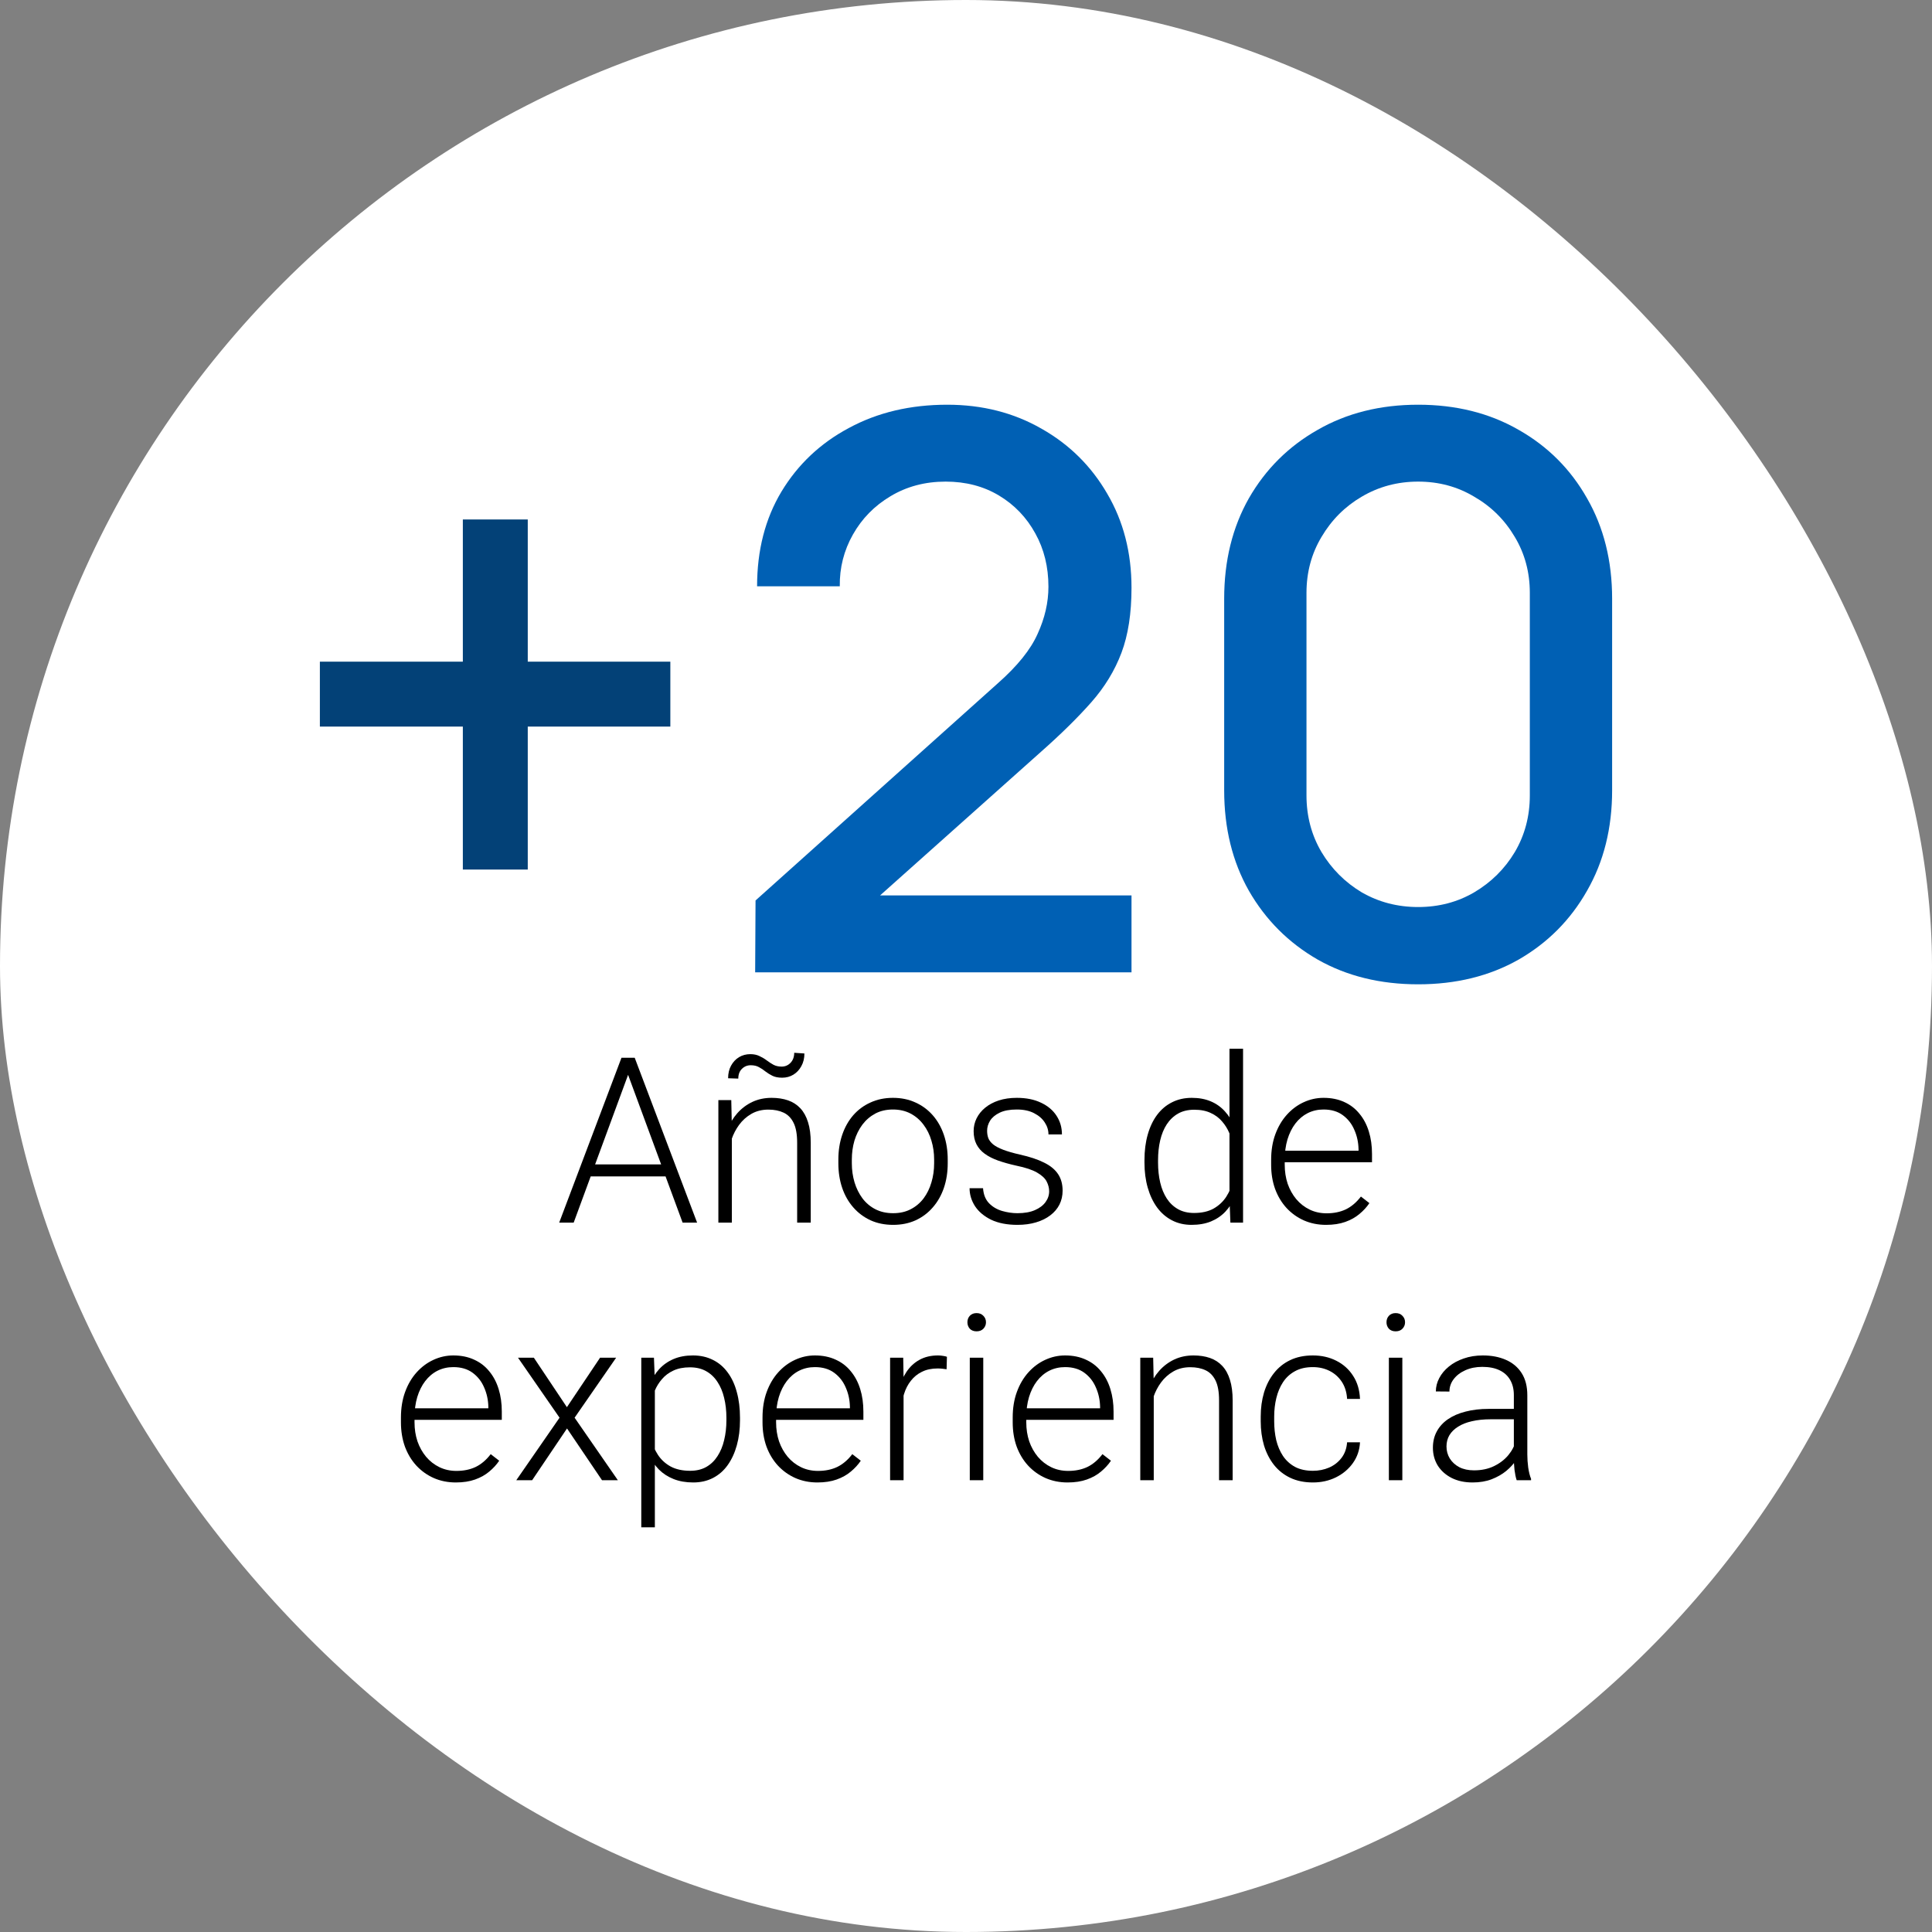 <svg width="150" height="150" viewBox="0 0 150 150" fill="none" xmlns="http://www.w3.org/2000/svg">
<rect x="0" y="0" width="150" height="150" fill="#808080" stroke="none"/>
<rect width="150" height="150" rx="75" fill="white"/>
<path d="M35.935 67.512V56.412H24.835V51.372H35.935V40.332H40.975V51.372H52.045V56.412H40.975V67.512H35.935Z" fill="#034177"/>
<path d="M58.63 75.492L58.66 69.912L77.47 53.052C78.99 51.712 80.02 50.432 80.56 49.212C81.12 47.992 81.4 46.772 81.4 45.552C81.4 44.012 81.06 42.632 80.38 41.412C79.7 40.172 78.76 39.192 77.56 38.472C76.36 37.752 74.98 37.392 73.42 37.392C71.82 37.392 70.39 37.772 69.13 38.532C67.89 39.272 66.92 40.262 66.22 41.502C65.52 42.742 65.18 44.082 65.2 45.522H58.78C58.78 42.722 59.41 40.272 60.67 38.172C61.95 36.052 63.7 34.402 65.92 33.222C68.14 32.022 70.68 31.422 73.54 31.422C76.26 31.422 78.7 32.042 80.86 33.282C83.02 34.502 84.72 36.182 85.96 38.322C87.22 40.462 87.85 42.902 87.85 45.642C87.85 47.622 87.59 49.302 87.07 50.682C86.55 52.062 85.77 53.342 84.73 54.522C83.69 55.702 82.39 56.982 80.83 58.362L66.31 71.322L65.62 69.522H87.85V75.492H58.63Z" fill="#0060B4"/>
<path d="M110.105 76.422C107.165 76.422 104.565 75.782 102.305 74.502C100.045 73.202 98.265 71.422 96.965 69.162C95.685 66.902 95.045 64.302 95.045 61.362V46.482C95.045 43.542 95.685 40.942 96.965 38.682C98.265 36.422 100.045 34.652 102.305 33.372C104.565 32.072 107.165 31.422 110.105 31.422C113.045 31.422 115.645 32.072 117.905 33.372C120.165 34.652 121.935 36.422 123.215 38.682C124.515 40.942 125.165 43.542 125.165 46.482V61.362C125.165 64.302 124.515 66.902 123.215 69.162C121.935 71.422 120.165 73.202 117.905 74.502C115.645 75.782 113.045 76.422 110.105 76.422ZM110.105 70.422C111.705 70.422 113.155 70.042 114.455 69.282C115.775 68.502 116.825 67.462 117.605 66.162C118.385 64.842 118.775 63.372 118.775 61.752V46.032C118.775 44.432 118.385 42.982 117.605 41.682C116.825 40.362 115.775 39.322 114.455 38.562C113.155 37.782 111.705 37.392 110.105 37.392C108.505 37.392 107.045 37.782 105.725 38.562C104.425 39.322 103.385 40.362 102.605 41.682C101.825 42.982 101.435 44.432 101.435 46.032V61.752C101.435 63.372 101.825 64.842 102.605 66.162C103.385 67.462 104.425 68.502 105.725 69.282C107.045 70.042 108.505 70.422 110.105 70.422Z" fill="#0060B4"/>
<path d="M48.971 82.89L44.541 94.922H43.416L48.251 82.125H49.033L48.971 82.89ZM52.997 94.922L48.558 82.89L48.497 82.125H49.279L54.122 94.922H52.997ZM52.206 90.404V91.336H45.412V90.404H52.206Z" fill="black"/>
<path d="M56.82 87.442V94.922H55.774V85.412H56.776L56.82 87.442ZM56.583 89.578L56.117 89.314C56.152 88.752 56.266 88.225 56.459 87.732C56.653 87.24 56.914 86.807 57.242 86.432C57.576 86.057 57.965 85.764 58.411 85.553C58.862 85.342 59.36 85.236 59.905 85.236C60.379 85.236 60.804 85.301 61.179 85.43C61.554 85.559 61.873 85.764 62.137 86.045C62.401 86.326 62.6 86.686 62.735 87.126C62.876 87.565 62.946 88.102 62.946 88.734V94.922H61.891V88.726C61.891 88.069 61.8 87.557 61.619 87.188C61.437 86.812 61.179 86.546 60.845 86.388C60.511 86.23 60.116 86.15 59.659 86.15C59.155 86.15 58.712 86.262 58.331 86.484C57.956 86.701 57.64 86.985 57.382 87.337C57.13 87.683 56.937 88.055 56.802 88.453C56.667 88.846 56.594 89.221 56.583 89.578ZM61.663 81.738L62.454 81.791C62.454 82.166 62.374 82.494 62.216 82.775C62.064 83.057 61.859 83.276 61.601 83.435C61.343 83.593 61.053 83.672 60.731 83.672C60.42 83.672 60.166 83.622 59.966 83.522C59.767 83.423 59.588 83.311 59.43 83.189C59.272 83.06 59.105 82.948 58.929 82.855C58.753 82.755 58.54 82.705 58.288 82.705C58.018 82.705 57.79 82.799 57.602 82.986C57.415 83.168 57.321 83.42 57.321 83.742L56.53 83.716C56.53 83.341 56.606 83.016 56.758 82.74C56.911 82.459 57.116 82.239 57.373 82.081C57.637 81.923 57.93 81.844 58.252 81.844C58.528 81.844 58.765 81.894 58.964 81.993C59.169 82.087 59.357 82.198 59.527 82.327C59.697 82.456 59.873 82.57 60.054 82.67C60.236 82.764 60.447 82.811 60.687 82.811C60.956 82.811 61.185 82.714 61.373 82.52C61.566 82.321 61.663 82.061 61.663 81.738Z" fill="black"/>
<path d="M65.09 90.316V90.026C65.09 89.335 65.19 88.696 65.389 88.11C65.588 87.524 65.873 87.018 66.242 86.59C66.617 86.162 67.065 85.831 67.586 85.597C68.108 85.356 68.688 85.236 69.327 85.236C69.971 85.236 70.554 85.356 71.076 85.597C71.597 85.831 72.045 86.162 72.42 86.59C72.795 87.018 73.082 87.524 73.282 88.11C73.481 88.696 73.581 89.335 73.581 90.026V90.316C73.581 91.008 73.481 91.647 73.282 92.232C73.082 92.812 72.795 93.316 72.42 93.744C72.051 94.172 71.606 94.506 71.085 94.746C70.563 94.981 69.983 95.098 69.344 95.098C68.7 95.098 68.117 94.981 67.595 94.746C67.074 94.506 66.626 94.172 66.251 93.744C65.876 93.316 65.588 92.812 65.389 92.232C65.19 91.647 65.09 91.008 65.09 90.316ZM66.136 90.026V90.316C66.136 90.838 66.207 91.333 66.347 91.802C66.488 92.265 66.693 92.678 66.962 93.041C67.232 93.398 67.566 93.68 67.964 93.885C68.363 94.09 68.823 94.192 69.344 94.192C69.86 94.192 70.314 94.09 70.707 93.885C71.105 93.68 71.439 93.398 71.709 93.041C71.978 92.678 72.18 92.265 72.315 91.802C72.456 91.333 72.526 90.838 72.526 90.316V90.026C72.526 89.511 72.456 89.022 72.315 88.559C72.18 88.096 71.975 87.683 71.7 87.319C71.43 86.956 71.096 86.669 70.698 86.458C70.299 86.247 69.842 86.142 69.327 86.142C68.811 86.142 68.354 86.247 67.956 86.458C67.563 86.669 67.229 86.956 66.954 87.319C66.684 87.683 66.479 88.096 66.338 88.559C66.204 89.022 66.136 89.511 66.136 90.026Z" fill="black"/>
<path d="M81.456 92.496C81.456 92.238 81.391 91.983 81.262 91.731C81.133 91.48 80.884 91.248 80.515 91.037C80.152 90.826 79.616 90.647 78.907 90.501C78.379 90.384 77.908 90.252 77.492 90.106C77.082 89.959 76.736 89.783 76.455 89.578C76.173 89.373 75.96 89.127 75.813 88.84C75.666 88.553 75.593 88.213 75.593 87.82C75.593 87.469 75.669 87.138 75.822 86.827C75.98 86.511 76.203 86.235 76.49 86.001C76.783 85.761 77.134 85.573 77.544 85.439C77.96 85.304 78.426 85.236 78.942 85.236C79.674 85.236 80.301 85.362 80.823 85.614C81.35 85.86 81.751 86.197 82.027 86.625C82.308 87.053 82.449 87.536 82.449 88.075H81.403C81.403 87.747 81.306 87.436 81.113 87.144C80.925 86.851 80.647 86.61 80.278 86.423C79.915 86.235 79.469 86.142 78.942 86.142C78.397 86.142 77.955 86.224 77.615 86.388C77.275 86.552 77.026 86.76 76.868 87.012C76.715 87.264 76.639 87.524 76.639 87.794C76.639 88.005 76.671 88.198 76.736 88.374C76.806 88.544 76.929 88.702 77.105 88.849C77.287 88.995 77.544 89.133 77.878 89.262C78.212 89.391 78.646 89.517 79.179 89.64C79.947 89.81 80.574 90.018 81.06 90.264C81.552 90.504 81.915 90.803 82.15 91.16C82.384 91.512 82.501 91.939 82.501 92.443C82.501 92.836 82.419 93.196 82.255 93.524C82.091 93.847 81.854 94.125 81.543 94.359C81.239 94.594 80.87 94.775 80.436 94.904C80.008 95.033 79.528 95.098 78.995 95.098C78.192 95.098 77.512 94.966 76.956 94.702C76.405 94.433 75.986 94.081 75.699 93.647C75.418 93.208 75.277 92.742 75.277 92.25H76.323C76.358 92.742 76.513 93.132 76.789 93.419C77.064 93.7 77.401 93.899 77.799 94.017C78.204 94.134 78.602 94.192 78.995 94.192C79.534 94.192 79.985 94.113 80.348 93.955C80.711 93.797 80.987 93.589 81.174 93.331C81.362 93.073 81.456 92.795 81.456 92.496Z" fill="black"/>
<path d="M95.457 93.076V81.422H96.511V94.922H95.527L95.457 93.076ZM88.856 90.264V90.079C88.856 89.341 88.941 88.676 89.111 88.084C89.281 87.486 89.524 86.977 89.84 86.555C90.163 86.127 90.549 85.802 91.001 85.579C91.452 85.351 91.961 85.236 92.53 85.236C93.086 85.236 93.579 85.327 94.006 85.509C94.434 85.69 94.8 85.951 95.105 86.291C95.415 86.631 95.665 87.035 95.852 87.504C96.045 87.973 96.186 88.494 96.274 89.068V91.415C96.204 91.954 96.075 92.449 95.887 92.9C95.7 93.346 95.451 93.735 95.14 94.069C94.83 94.397 94.455 94.652 94.015 94.834C93.582 95.01 93.081 95.098 92.512 95.098C91.95 95.098 91.443 94.981 90.992 94.746C90.54 94.512 90.157 94.181 89.84 93.753C89.524 93.319 89.281 92.807 89.111 92.215C88.941 91.623 88.856 90.973 88.856 90.264ZM89.911 90.079V90.264C89.911 90.82 89.966 91.336 90.078 91.811C90.189 92.285 90.359 92.698 90.587 93.05C90.816 93.401 91.106 93.677 91.457 93.876C91.809 94.075 92.225 94.175 92.706 94.175C93.309 94.175 93.816 94.061 94.226 93.832C94.636 93.598 94.964 93.29 95.21 92.909C95.457 92.522 95.635 92.101 95.747 91.644V88.91C95.676 88.6 95.574 88.283 95.439 87.961C95.304 87.639 95.12 87.343 94.885 87.073C94.657 86.798 94.364 86.578 94.006 86.414C93.655 86.244 93.227 86.159 92.723 86.159C92.237 86.159 91.818 86.259 91.466 86.458C91.115 86.657 90.822 86.936 90.587 87.293C90.359 87.644 90.189 88.058 90.078 88.532C89.966 89.007 89.911 89.522 89.911 90.079Z" fill="black"/>
<path d="M102.954 95.098C102.333 95.098 101.761 94.983 101.24 94.755C100.724 94.526 100.273 94.204 99.886 93.788C99.505 93.372 99.21 92.88 98.999 92.311C98.793 91.737 98.691 91.11 98.691 90.431V90.053C98.691 89.32 98.799 88.658 99.016 88.066C99.233 87.475 99.532 86.968 99.913 86.546C100.293 86.124 100.727 85.802 101.213 85.579C101.706 85.351 102.221 85.236 102.76 85.236C103.364 85.236 103.9 85.345 104.369 85.561C104.837 85.772 105.23 86.074 105.546 86.467C105.869 86.853 106.112 87.314 106.276 87.847C106.44 88.374 106.522 88.957 106.522 89.596V90.237H99.324V89.341H105.476V89.218C105.464 88.685 105.356 88.186 105.151 87.724C104.952 87.255 104.653 86.874 104.254 86.581C103.856 86.288 103.358 86.142 102.76 86.142C102.315 86.142 101.905 86.235 101.53 86.423C101.161 86.61 100.841 86.88 100.572 87.231C100.308 87.577 100.103 87.99 99.957 88.471C99.816 88.945 99.746 89.473 99.746 90.053V90.431C99.746 90.958 99.822 91.45 99.974 91.907C100.132 92.358 100.355 92.757 100.642 93.103C100.935 93.448 101.281 93.718 101.679 93.911C102.078 94.105 102.517 94.201 102.998 94.201C103.56 94.201 104.058 94.099 104.492 93.894C104.925 93.683 105.315 93.352 105.661 92.9L106.32 93.41C106.115 93.715 105.857 93.996 105.546 94.254C105.242 94.512 104.875 94.717 104.448 94.869C104.02 95.022 103.522 95.098 102.954 95.098Z" fill="black"/>
<path d="M35.392 115.098C34.771 115.098 34.2 114.983 33.678 114.755C33.163 114.526 32.711 114.204 32.325 113.788C31.944 113.372 31.648 112.88 31.437 112.312C31.232 111.737 31.129 111.11 31.129 110.431V110.053C31.129 109.32 31.238 108.658 31.455 108.066C31.671 107.475 31.97 106.968 32.351 106.546C32.732 106.124 33.166 105.802 33.652 105.579C34.144 105.351 34.66 105.236 35.199 105.236C35.802 105.236 36.338 105.345 36.807 105.562C37.276 105.772 37.669 106.074 37.985 106.467C38.307 106.854 38.55 107.313 38.714 107.847C38.878 108.374 38.96 108.957 38.96 109.596V110.237H31.762V109.341H37.915V109.218C37.903 108.685 37.794 108.187 37.589 107.724C37.39 107.255 37.091 106.874 36.693 106.581C36.294 106.288 35.796 106.142 35.199 106.142C34.753 106.142 34.343 106.235 33.968 106.423C33.599 106.61 33.28 106.88 33.01 107.231C32.747 107.577 32.541 107.99 32.395 108.471C32.254 108.945 32.184 109.473 32.184 110.053V110.431C32.184 110.958 32.26 111.45 32.413 111.907C32.571 112.358 32.794 112.757 33.081 113.103C33.373 113.448 33.719 113.718 34.118 113.911C34.516 114.104 34.956 114.201 35.436 114.201C35.998 114.201 36.497 114.099 36.93 113.894C37.364 113.683 37.753 113.352 38.099 112.9L38.758 113.41C38.553 113.715 38.295 113.996 37.985 114.254C37.68 114.512 37.314 114.717 36.886 114.869C36.459 115.021 35.96 115.098 35.392 115.098Z" fill="black"/>
<path d="M41.448 105.412L44.014 109.253L46.589 105.412H47.837L44.612 110.07L47.969 114.922H46.739L44.023 110.905L41.316 114.922H40.085L43.443 110.07L40.217 105.412H41.448Z" fill="black"/>
<path d="M50.843 107.24V118.578H49.789V105.412H50.773L50.843 107.24ZM57.453 110.079V110.264C57.453 110.973 57.371 111.623 57.206 112.215C57.042 112.807 56.805 113.319 56.495 113.753C56.19 114.181 55.812 114.512 55.361 114.746C54.91 114.98 54.397 115.098 53.823 115.098C53.254 115.098 52.748 115.01 52.302 114.834C51.857 114.658 51.473 114.409 51.151 114.087C50.834 113.759 50.58 113.378 50.386 112.944C50.199 112.505 50.067 112.024 49.991 111.503V109.068C50.079 108.494 50.222 107.973 50.421 107.504C50.621 107.035 50.876 106.631 51.186 106.291C51.502 105.951 51.877 105.69 52.311 105.509C52.745 105.327 53.24 105.236 53.796 105.236C54.377 105.236 54.892 105.351 55.343 105.579C55.8 105.802 56.184 106.127 56.495 106.555C56.811 106.977 57.048 107.486 57.206 108.084C57.371 108.676 57.453 109.341 57.453 110.079ZM56.398 110.264V110.079C56.398 109.522 56.339 109.007 56.222 108.532C56.111 108.058 55.938 107.645 55.704 107.293C55.475 106.936 55.182 106.657 54.825 106.458C54.473 106.259 54.054 106.159 53.568 106.159C53.064 106.159 52.633 106.244 52.276 106.414C51.924 106.578 51.631 106.798 51.397 107.073C51.163 107.343 50.978 107.639 50.843 107.961C50.709 108.283 50.609 108.6 50.544 108.91V111.714C50.656 112.159 50.834 112.572 51.081 112.953C51.327 113.328 51.655 113.63 52.065 113.858C52.481 114.081 52.988 114.192 53.585 114.192C54.066 114.192 54.482 114.093 54.834 113.894C55.185 113.694 55.475 113.416 55.704 113.059C55.938 112.701 56.111 112.285 56.222 111.811C56.339 111.336 56.398 110.82 56.398 110.264Z" fill="black"/>
<path d="M63.464 115.098C62.843 115.098 62.272 114.983 61.751 114.755C61.235 114.526 60.784 114.204 60.397 113.788C60.016 113.372 59.72 112.88 59.509 112.312C59.304 111.737 59.202 111.11 59.202 110.431V110.053C59.202 109.32 59.31 108.658 59.527 108.066C59.744 107.475 60.042 106.968 60.423 106.546C60.804 106.124 61.238 105.802 61.724 105.579C62.216 105.351 62.732 105.236 63.271 105.236C63.874 105.236 64.411 105.345 64.879 105.562C65.348 105.772 65.741 106.074 66.057 106.467C66.379 106.854 66.623 107.313 66.787 107.847C66.951 108.374 67.033 108.957 67.033 109.596V110.237H59.834V109.341H65.987V109.218C65.975 108.685 65.867 108.187 65.662 107.724C65.462 107.255 65.164 106.874 64.765 106.581C64.367 106.288 63.869 106.142 63.271 106.142C62.826 106.142 62.416 106.235 62.041 106.423C61.671 106.61 61.352 106.88 61.083 107.231C60.819 107.577 60.614 107.99 60.467 108.471C60.327 108.945 60.256 109.473 60.256 110.053V110.431C60.256 110.958 60.333 111.45 60.485 111.907C60.643 112.358 60.866 112.757 61.153 113.103C61.446 113.448 61.791 113.718 62.19 113.911C62.588 114.104 63.028 114.201 63.508 114.201C64.071 114.201 64.569 114.099 65.002 113.894C65.436 113.683 65.826 113.352 66.171 112.9L66.831 113.41C66.626 113.715 66.368 113.996 66.057 114.254C65.752 114.512 65.386 114.717 64.959 114.869C64.531 115.021 64.033 115.098 63.464 115.098Z" fill="black"/>
<path d="M70.153 106.985V114.922H69.107V105.412H70.126L70.153 106.985ZM73.519 105.342L73.493 106.309C73.376 106.291 73.261 106.276 73.15 106.265C73.039 106.253 72.918 106.247 72.79 106.247C72.332 106.247 71.931 106.332 71.585 106.502C71.246 106.666 70.959 106.897 70.724 107.196C70.49 107.489 70.311 107.835 70.188 108.233C70.065 108.626 69.995 109.048 69.977 109.499L69.59 109.648C69.59 109.027 69.655 108.45 69.784 107.917C69.913 107.384 70.109 106.918 70.373 106.52C70.642 106.115 70.979 105.802 71.383 105.579C71.793 105.351 72.274 105.236 72.825 105.236C72.96 105.236 73.091 105.248 73.22 105.271C73.355 105.289 73.455 105.312 73.519 105.342Z" fill="black"/>
<path d="M76.34 105.412V114.922H75.294V105.412H76.34ZM75.11 102.661C75.11 102.462 75.171 102.295 75.294 102.16C75.423 102.02 75.599 101.949 75.822 101.949C76.044 101.949 76.22 102.02 76.349 102.16C76.484 102.295 76.551 102.462 76.551 102.661C76.551 102.854 76.484 103.021 76.349 103.162C76.22 103.297 76.044 103.364 75.822 103.364C75.599 103.364 75.423 103.297 75.294 103.162C75.171 103.021 75.11 102.854 75.11 102.661Z" fill="black"/>
<path d="M82.888 115.098C82.267 115.098 81.696 114.983 81.174 114.755C80.659 114.526 80.207 114.204 79.821 113.788C79.44 113.372 79.144 112.88 78.933 112.312C78.728 111.737 78.626 111.11 78.626 110.431V110.053C78.626 109.32 78.734 108.658 78.951 108.066C79.168 107.475 79.466 106.968 79.847 106.546C80.228 106.124 80.662 105.802 81.148 105.579C81.64 105.351 82.156 105.236 82.695 105.236C83.298 105.236 83.835 105.345 84.303 105.562C84.772 105.772 85.165 106.074 85.481 106.467C85.803 106.854 86.046 107.313 86.21 107.847C86.374 108.374 86.457 108.957 86.457 109.596V110.237H79.258V109.341H85.411V109.218C85.399 108.685 85.29 108.187 85.085 107.724C84.886 107.255 84.587 106.874 84.189 106.581C83.79 106.288 83.293 106.142 82.695 106.142C82.249 106.142 81.839 106.235 81.464 106.423C81.095 106.61 80.776 106.88 80.506 107.231C80.243 107.577 80.038 107.99 79.891 108.471C79.751 108.945 79.68 109.473 79.68 110.053V110.431C79.68 110.958 79.756 111.45 79.909 111.907C80.067 112.358 80.29 112.757 80.577 113.103C80.87 113.448 81.215 113.718 81.614 113.911C82.012 114.104 82.452 114.201 82.932 114.201C83.495 114.201 83.993 114.099 84.426 113.894C84.86 113.683 85.249 113.352 85.595 112.9L86.254 113.41C86.049 113.715 85.791 113.996 85.481 114.254C85.176 114.512 84.81 114.717 84.382 114.869C83.955 115.021 83.457 115.098 82.888 115.098Z" fill="black"/>
<path d="M89.577 107.442V114.922H88.531V105.412H89.533L89.577 107.442ZM89.339 109.578L88.874 109.314C88.909 108.752 89.023 108.225 89.216 107.732C89.41 107.24 89.67 106.807 89.999 106.432C90.332 106.057 90.722 105.764 91.168 105.553C91.619 105.342 92.117 105.236 92.662 105.236C93.136 105.236 93.561 105.301 93.936 105.43C94.311 105.559 94.63 105.764 94.894 106.045C95.158 106.326 95.357 106.687 95.492 107.126C95.632 107.565 95.703 108.102 95.703 108.734V114.922H94.648V108.726C94.648 108.069 94.557 107.557 94.376 107.188C94.194 106.812 93.936 106.546 93.602 106.388C93.268 106.229 92.873 106.15 92.415 106.15C91.912 106.15 91.469 106.262 91.088 106.484C90.713 106.701 90.397 106.985 90.139 107.337C89.887 107.683 89.694 108.055 89.559 108.453C89.424 108.846 89.351 109.221 89.339 109.578Z" fill="black"/>
<path d="M101.934 114.192C102.379 114.192 102.795 114.11 103.182 113.946C103.575 113.776 103.897 113.527 104.149 113.199C104.407 112.865 104.553 112.458 104.588 111.978H105.59C105.561 112.581 105.376 113.12 105.037 113.595C104.703 114.063 104.263 114.433 103.718 114.702C103.179 114.966 102.584 115.098 101.934 115.098C101.272 115.098 100.686 114.978 100.176 114.737C99.672 114.497 99.251 114.163 98.911 113.735C98.571 113.302 98.313 112.798 98.137 112.224C97.967 111.644 97.882 111.02 97.882 110.352V109.982C97.882 109.314 97.967 108.693 98.137 108.119C98.313 107.539 98.571 107.035 98.911 106.607C99.251 106.174 99.672 105.837 100.176 105.597C100.68 105.356 101.263 105.236 101.925 105.236C102.605 105.236 103.214 105.374 103.753 105.649C104.298 105.925 104.732 106.314 105.054 106.818C105.382 107.322 105.561 107.92 105.59 108.611H104.588C104.559 108.102 104.424 107.662 104.184 107.293C103.944 106.924 103.627 106.64 103.235 106.44C102.842 106.241 102.406 106.142 101.925 106.142C101.386 106.142 100.926 106.247 100.545 106.458C100.165 106.663 99.854 106.947 99.614 107.311C99.379 107.668 99.207 108.078 99.095 108.541C98.984 108.998 98.928 109.479 98.928 109.982V110.352C98.928 110.861 98.981 111.348 99.086 111.811C99.198 112.268 99.371 112.675 99.605 113.032C99.845 113.39 100.156 113.674 100.537 113.885C100.923 114.09 101.389 114.192 101.934 114.192Z" fill="black"/>
<path d="M108.877 105.412V114.922H107.832V105.412H108.877ZM107.647 102.661C107.647 102.462 107.708 102.295 107.832 102.16C107.96 102.02 108.136 101.949 108.359 101.949C108.582 101.949 108.757 102.02 108.886 102.16C109.021 102.295 109.088 102.462 109.088 102.661C109.088 102.854 109.021 103.021 108.886 103.162C108.757 103.297 108.582 103.364 108.359 103.364C108.136 103.364 107.96 103.297 107.832 103.162C107.708 103.021 107.647 102.854 107.647 102.661Z" fill="black"/>
<path d="M117.535 113.217V108.312C117.535 107.861 117.441 107.472 117.253 107.144C117.066 106.815 116.791 106.563 116.427 106.388C116.064 106.212 115.616 106.124 115.083 106.124C114.59 106.124 114.151 106.212 113.764 106.388C113.383 106.558 113.082 106.789 112.859 107.082C112.642 107.369 112.534 107.688 112.534 108.04L111.479 108.031C111.479 107.674 111.567 107.328 111.743 106.994C111.918 106.66 112.167 106.361 112.49 106.098C112.812 105.834 113.196 105.626 113.641 105.474C114.092 105.315 114.587 105.236 115.126 105.236C115.806 105.236 116.404 105.351 116.919 105.579C117.441 105.808 117.848 106.15 118.141 106.607C118.434 107.064 118.581 107.639 118.581 108.33V112.927C118.581 113.255 118.604 113.595 118.651 113.946C118.704 114.298 118.777 114.588 118.871 114.816V114.922H117.754C117.684 114.711 117.628 114.447 117.587 114.131C117.552 113.809 117.535 113.504 117.535 113.217ZM117.781 109.385L117.798 110.193H115.733C115.194 110.193 114.71 110.243 114.283 110.343C113.861 110.437 113.503 110.577 113.21 110.765C112.917 110.946 112.692 111.166 112.534 111.424C112.381 111.682 112.305 111.975 112.305 112.303C112.305 112.643 112.39 112.953 112.56 113.234C112.736 113.516 112.982 113.741 113.298 113.911C113.621 114.075 114.001 114.157 114.441 114.157C115.027 114.157 115.542 114.049 115.988 113.832C116.439 113.615 116.811 113.331 117.104 112.979C117.397 112.628 117.593 112.244 117.693 111.828L118.15 112.435C118.074 112.728 117.933 113.029 117.728 113.34C117.529 113.645 117.268 113.932 116.946 114.201C116.624 114.465 116.243 114.682 115.803 114.852C115.37 115.016 114.877 115.098 114.327 115.098C113.706 115.098 113.164 114.98 112.701 114.746C112.244 114.512 111.886 114.192 111.628 113.788C111.376 113.378 111.25 112.915 111.25 112.399C111.25 111.931 111.35 111.512 111.549 111.143C111.749 110.768 112.036 110.451 112.411 110.193C112.792 109.93 113.249 109.73 113.782 109.596C114.321 109.455 114.924 109.385 115.592 109.385H117.781Z" fill="black"/>
</svg>
